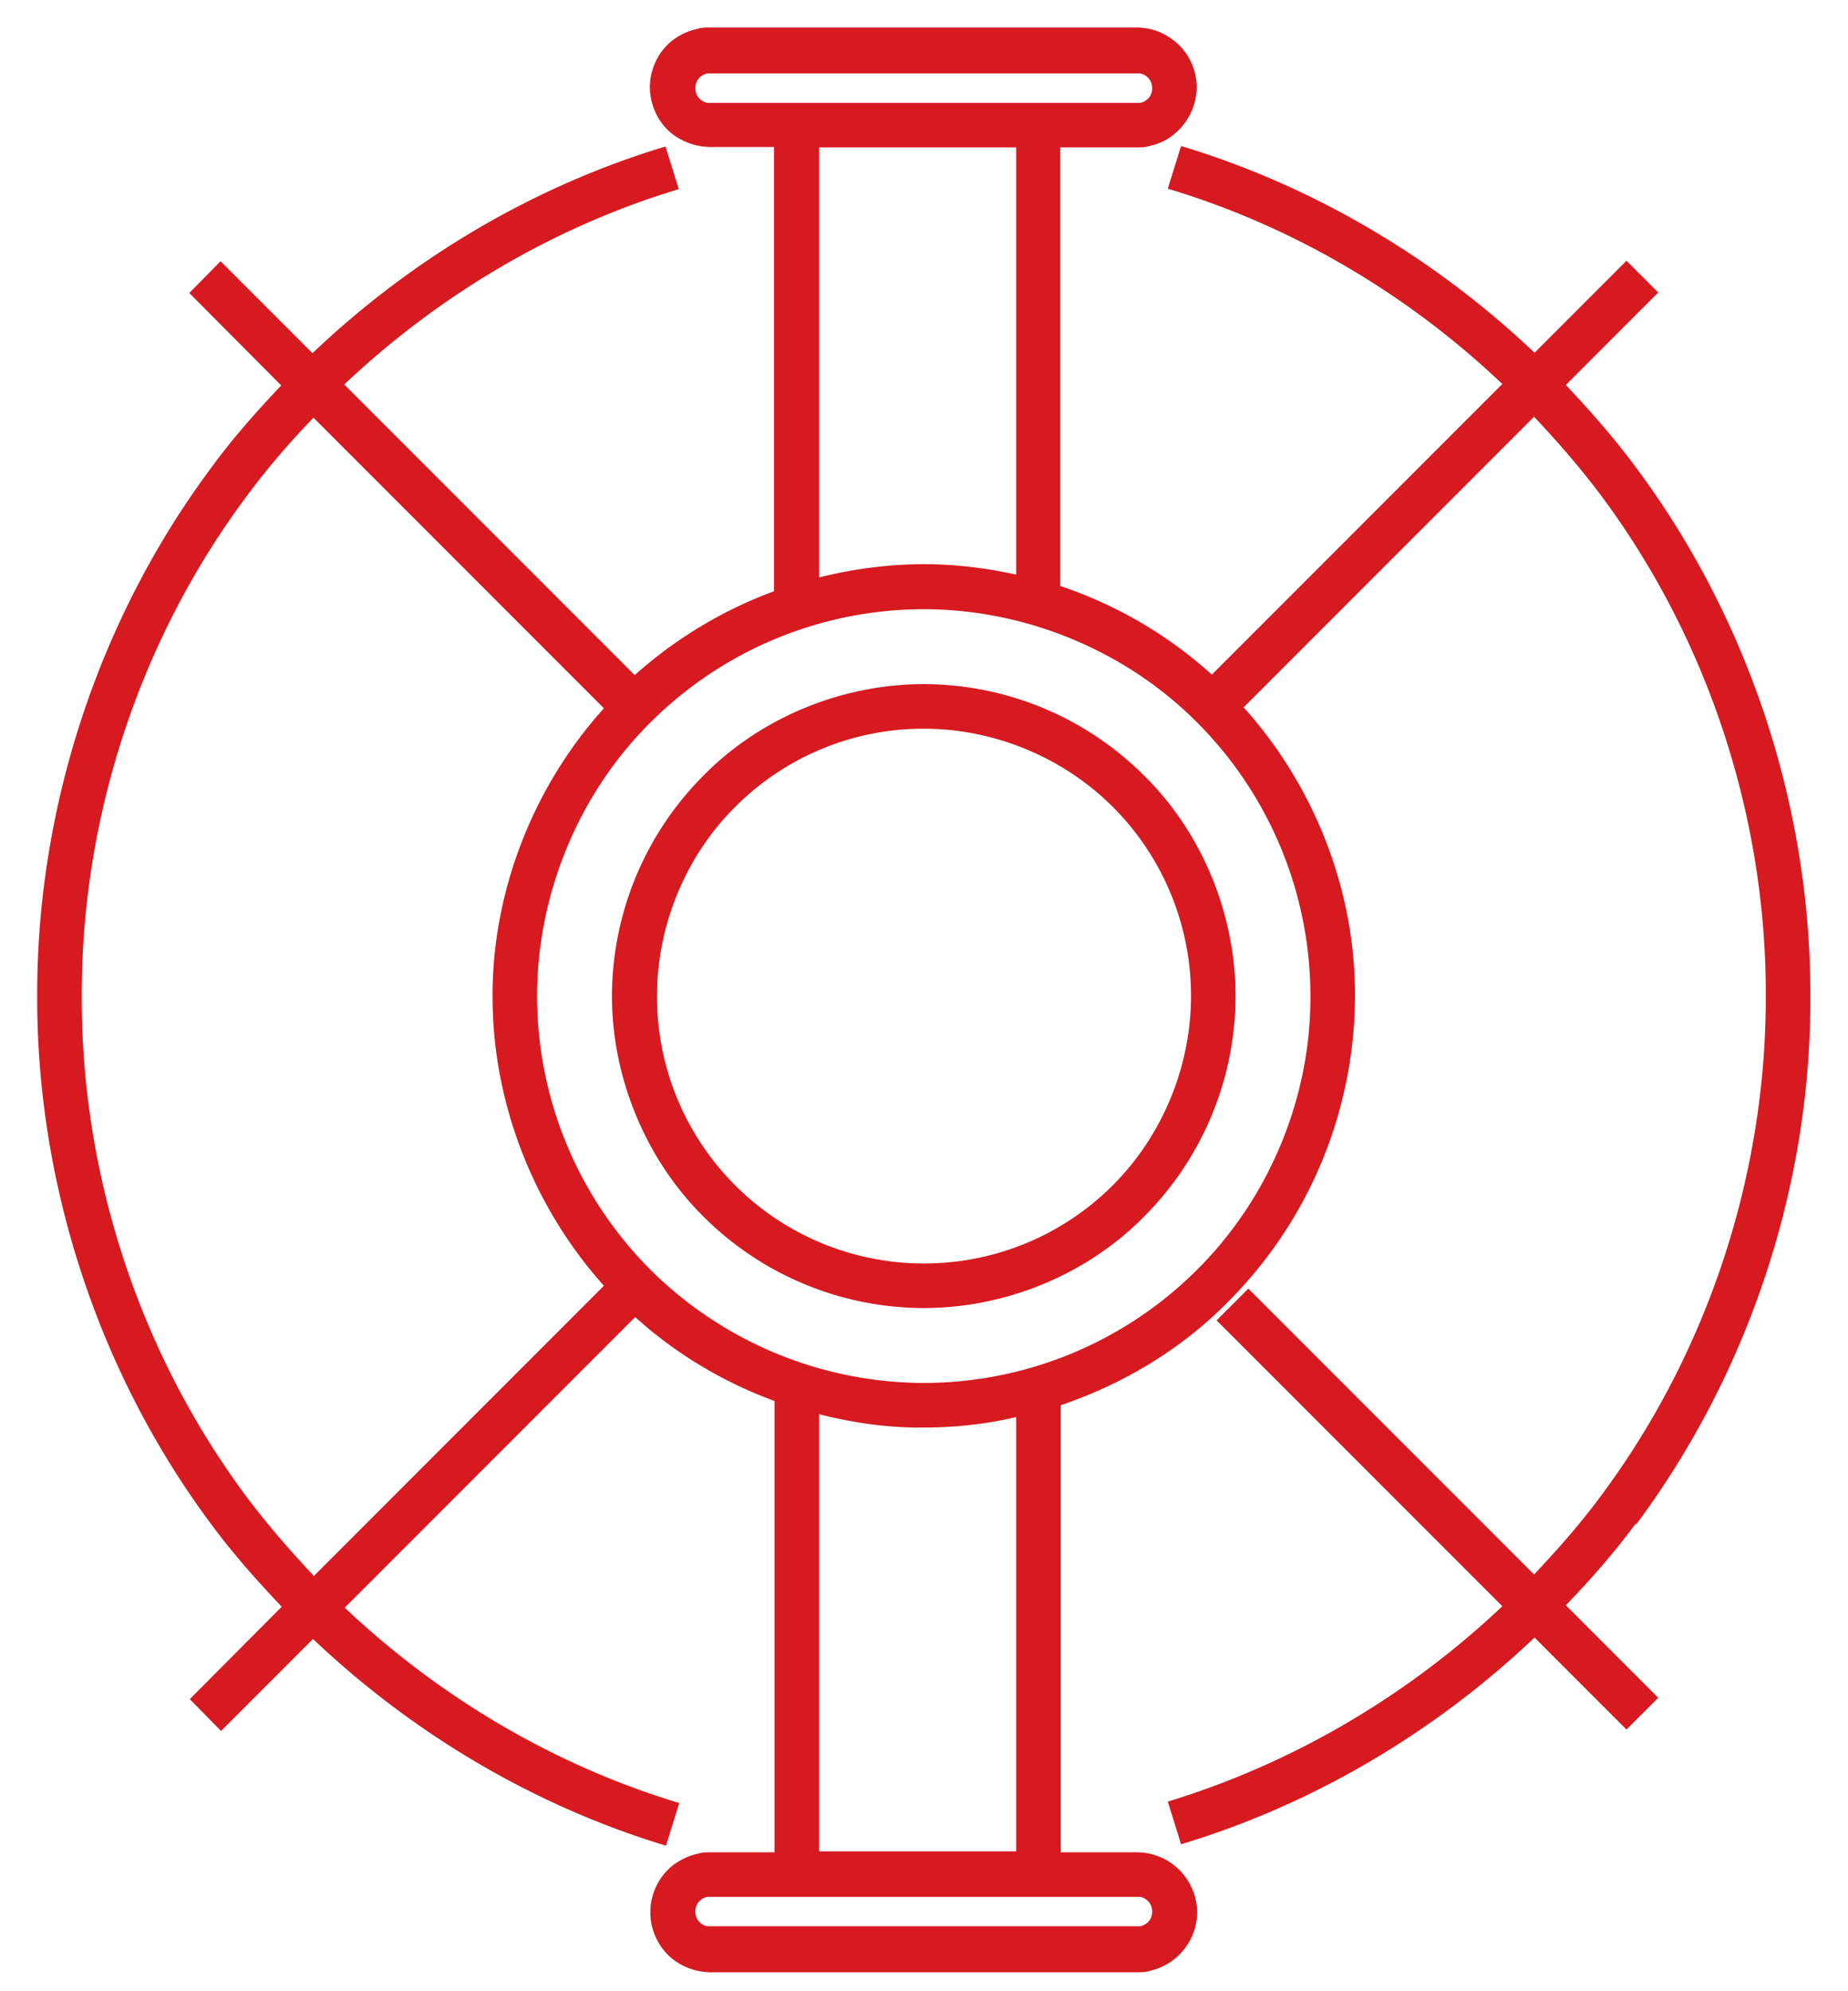 <svg width="39" height="42" fill="none" xmlns="http://www.w3.org/2000/svg"><g clip-path="url(#clip0_941_4855)" fill="#D71920"><path d="M19.495 14.43c-1.72 0-3.44.7-4.65 1.93a6.595 6.595 0 00-1.93 4.65c0 1.72.71 3.44 1.93 4.65a6.595 6.595 0 004.65 1.93c1.72 0 3.44-.7 4.65-1.93a6.595 6.595 0 001.93-4.65c0-1.72-.7-3.44-1.93-4.65a6.595 6.595 0 00-4.65-1.93zM23.485 25a5.63 5.63 0 01-3.99 1.65 5.63 5.63 0 01-5.63-5.64c0-1.48.6-2.95 1.65-3.99a5.607 5.607 0 013.98-1.65c1.48 0 2.94.6 3.99 1.65a5.63 5.63 0 011.65 3.99c0 1.48-.6 2.94-1.65 3.99z"/><path d="M34.525 32.16c2.38-3.19 3.7-7.17 3.68-11.15.01-3.98-1.3-7.96-3.68-11.15-.45-.61-.96-1.19-1.48-1.74l1.95-1.95-.67-.67-1.94 1.94c-2.11-2-4.67-3.52-7.46-4.36l-.28.9c2.64.79 5.07 2.23 7.06 4.12l-6.13 6.13a9.055 9.055 0 00-3.2-1.87V3.11h1.6c.09 0 .19 0 .28-.03.19-.04.37-.12.51-.24.3-.23.49-.62.49-1s-.18-.76-.49-.99a1.26 1.26 0 00-.79-.27h-8.98c-.09 0-.19 0-.28.03-.19.04-.36.12-.52.24-.3.23-.48.61-.48.99s.18.76.48.99a1.333 1.333 0 00.8.27h1.34v9.37a9.2 9.2 0 00-2.94 1.77l-6.13-6.13c2-1.89 4.43-3.33 7.06-4.12l-.28-.9c-2.79.84-5.35 2.36-7.45 4.36l-1.94-1.94-.66.67 1.94 1.95c-.52.55-1.03 1.12-1.48 1.74-2.37 3.18-3.68 7.16-3.67 11.14-.01 3.98 1.3 7.96 3.68 11.15.45.61.96 1.18 1.48 1.73l-1.94 1.95.66.67 1.94-1.94c2.11 2 4.67 3.52 7.45 4.36l.28-.9c-2.63-.79-5.06-2.23-7.06-4.12l6.13-6.13c.85.77 1.85 1.37 2.94 1.77v9.52h-1.34c-.09 0-.19 0-.28.03-.19.04-.37.13-.52.24a1.271 1.271 0 000 1.99 1.333 1.333 0 00.8.27h8.98c.09 0 .19 0 .28-.03a1.276 1.276 0 001-1.23 1.28 1.28 0 00-1-1.24c-.09-.02-.19-.03-.28-.03h-1.6v-9.43c1.33-.45 2.56-1.19 3.54-2.19a9.14 9.14 0 002.67-6.44c.01-2.23-.86-4.44-2.35-6.09l6.13-6.13c.49.52.96 1.06 1.39 1.63 2.27 3.03 3.51 6.8 3.5 10.58.01 3.78-1.23 7.55-3.5 10.58-.43.58-.9 1.11-1.39 1.63l-6.03-6.03-.67.67 6.03 6.03c-2 1.89-4.43 3.32-7.06 4.12l.28.9c2.79-.84 5.35-2.36 7.46-4.36l1.94 1.94.67-.67-1.95-1.95c.53-.55 1.03-1.12 1.48-1.73v.03zM15.185 2.17h-.26a.31.31 0 01-.13-.06.303.303 0 01-.12-.25c0-.1.04-.19.12-.25a.31.31 0 01.13-.06h9.14a.31.31 0 01.25.31c0 .1-.04.19-.12.25a.31.31 0 01-.13.06h-8.88zm6.26.94v9.01c-.64-.14-1.29-.22-1.95-.22-.74 0-1.49.1-2.21.28V3.11h4.16zM6.615 33.23c-.49-.52-.96-1.06-1.39-1.63-2.27-3.03-3.51-6.8-3.5-10.58-.01-3.79 1.23-7.55 3.5-10.58.43-.58.9-1.12 1.39-1.63l6.13 6.13c-1.49 1.65-2.36 3.86-2.35 6.09 0 2.23.86 4.43 2.35 6.09l-6.13 6.13v-.02zm17.19 6.78h.26c.05.01.09.03.13.06.08.06.12.15.12.25s-.04.19-.12.25a.31.31 0 01-.13.06h-9.14a.31.31 0 01-.25-.31c0-.1.04-.19.12-.25a.31.31 0 01.13-.06h8.88zm-6.52-.95v-9.23c.72.18 1.46.29 2.21.28.66 0 1.31-.07 1.95-.22v9.16h-4.16v.01zm10.37-18.05c.01 2.14-.87 4.26-2.39 5.77a8.168 8.168 0 01-5.77 2.39 8.21 8.21 0 01-5.77-2.39 8.168 8.168 0 01-2.39-5.77c0-2.14.87-4.26 2.39-5.77a8.168 8.168 0 015.77-2.39c2.14 0 4.26.87 5.77 2.39a8.168 8.168 0 012.39 5.77z"/></g><defs><clipPath id="clip0_941_4855"><path fill="#fff" transform="translate(.785 .58)" d="M0 0h37.43v41.01H0z"/></clipPath></defs></svg>
